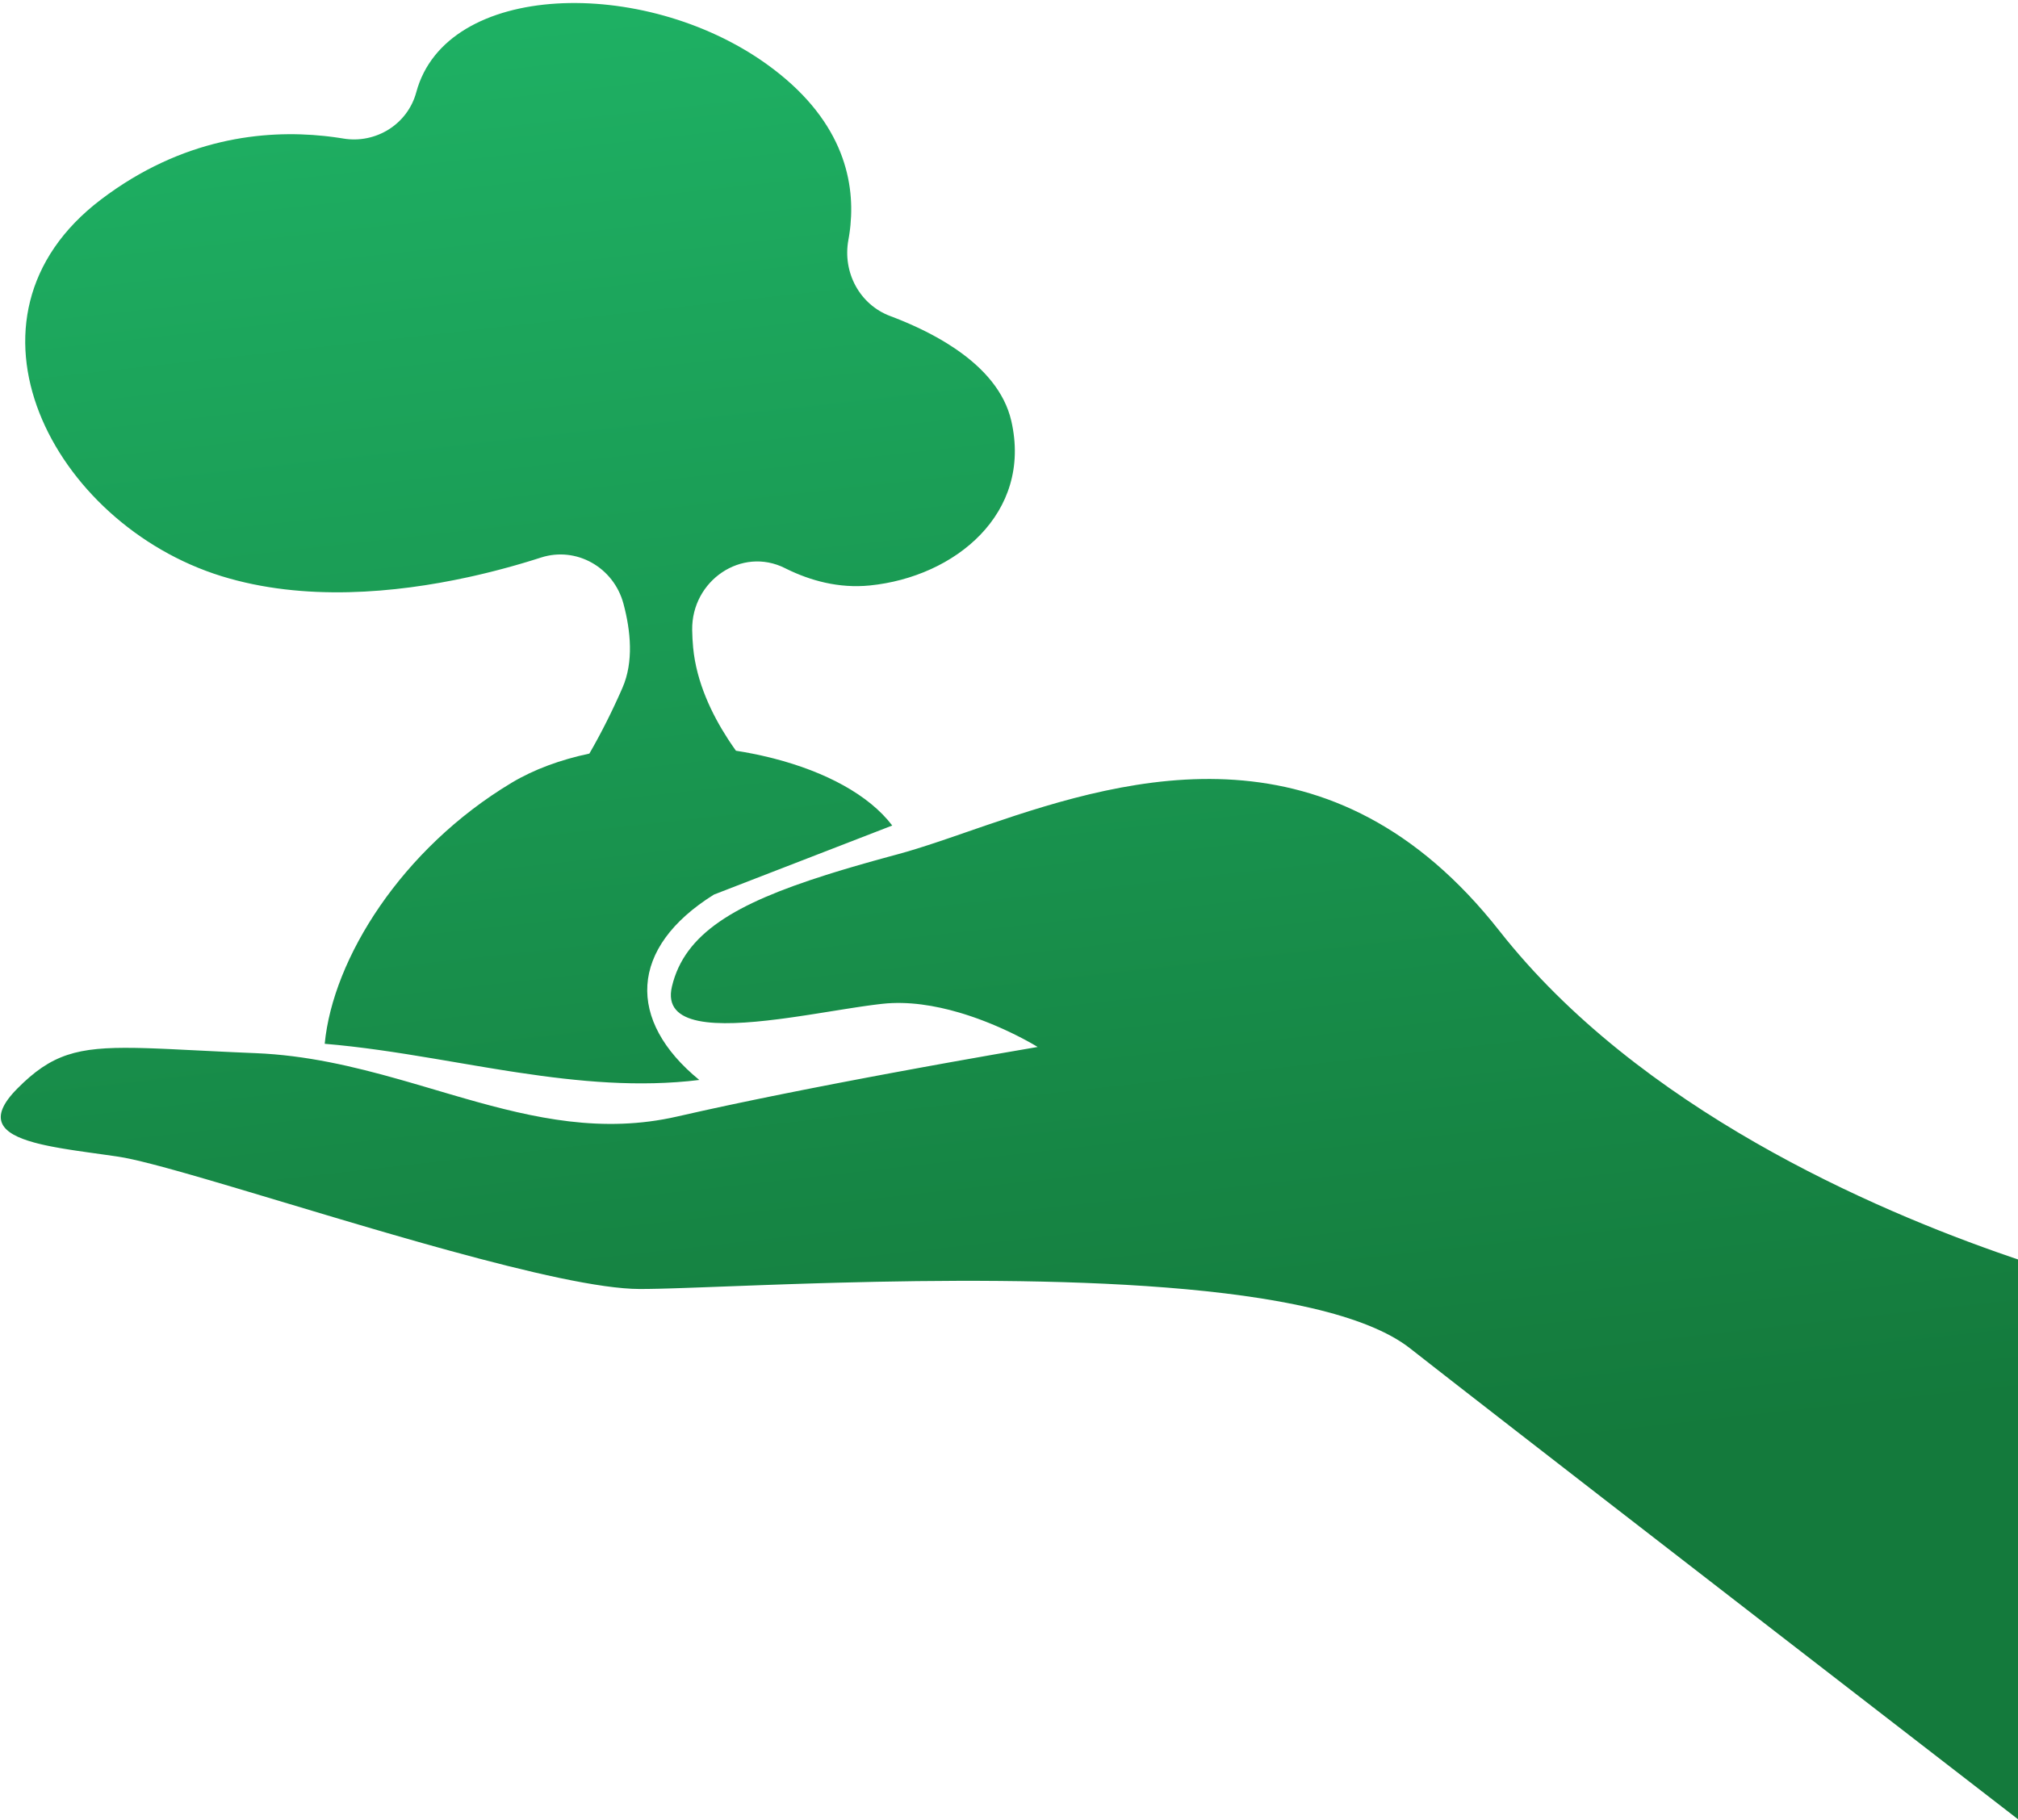 <?xml version="1.0" encoding="UTF-8"?>
<svg width="551px" height="497px" viewBox="0 0 551 497" version="1.1" xmlns="http://www.w3.org/2000/svg" xmlns:xlink="http://www.w3.org/1999/xlink">
    <title>Shape</title>
    <defs>
        <linearGradient x1="15.043%" y1="-2.582%" x2="26.165%" y2="86.792%" id="linearGradient-1">
            <stop stop-color="#1FB466" offset="0%"></stop>
            <stop stop-color="#147A3C" offset="100%"></stop>
        </linearGradient>
    </defs>
    <g id="AI" stroke="none" stroke-width="1" fill="none" fill-rule="evenodd">
        <path d="M245.108,233.284 C248.488,232.374 252.135,231.218 256.014,229.92 L258.634,229.034 L258.634,229.034 L261.321,228.113 L261.321,228.113 L266.886,226.193 L266.886,226.193 L269.759,225.207 C308.943,211.829 363.867,196.267 409.43,254.234 C447.519,302.694 511.445,330.352 548.751,343.159 L551.002,343.925 L551.002,343.925 L551.002,496.795 L485.67,446.294 L485.67,446.294 L437.42,408.945 L437.42,408.945 L413.682,390.536 L413.682,390.536 L398.25,378.542 L398.25,378.542 L391.387,373.193 L391.387,373.193 L385.81,368.832 C385.538,368.62 385.274,368.412 385.016,368.21 C360.941,349.32 283.773,348.801 228.69,350.279 L223.958,350.412 C222.4,350.458 220.863,350.505 219.348,350.553 L214.871,350.699 L214.871,350.699 L208.43,350.923 L208.43,350.923 L198.517,351.289 L198.517,351.289 L191.425,351.553 L191.425,351.553 L186.654,351.722 L186.654,351.722 L183.754,351.817 C183.29,351.831 182.836,351.845 182.392,351.858 L179.853,351.925 C177.841,351.973 176.094,351.999 174.64,351.996 C163.881,351.98 144.284,347.429 122.868,341.553 L119.38,340.589 L119.38,340.589 L115.868,339.605 C115.28,339.44 114.692,339.273 114.104,339.106 L110.565,338.098 L110.565,338.098 L107.018,337.076 C106.427,336.905 105.835,336.734 105.244,336.562 L101.697,335.528 L101.697,335.528 L98.157,334.488 L98.157,334.488 L92.878,332.927 L92.878,332.927 L89.388,331.888 L89.388,331.888 L67.763,325.412 L67.763,325.412 L63.153,324.04 L63.153,324.04 L58.734,322.735 L58.734,322.735 L55.904,321.907 L55.904,321.907 L53.176,321.118 L53.176,321.118 L50.556,320.369 L50.556,320.369 L48.05,319.663 L48.05,319.663 L45.665,319.005 C44.891,318.793 44.138,318.59 43.407,318.396 L41.285,317.84 C37.52,316.871 34.467,316.183 32.31,315.862 L31.131,315.688 L31.131,315.688 L27.645,315.193 L23.859,314.663 L23.859,314.663 L20.781,314.217 L20.781,314.217 L19.272,313.987 L19.272,313.987 L17.3,313.669 L17.3,313.669 L16.335,313.504 L16.335,313.504 L14.916,313.248 L14.916,313.248 L13.991,313.071 L13.991,313.071 L13.085,312.888 L13.085,312.888 L12.198,312.699 C11.906,312.635 11.618,312.57 11.333,312.504 L10.49,312.301 C10.351,312.266 10.214,312.231 10.077,312.196 L9.27,311.982 C0.531,309.575 -3.564,305.643 4.7,297.292 C14.054,287.841 21.127,285.898 36.921,286.159 L38.381,286.189 L38.381,286.189 L39.891,286.229 L39.891,286.229 L41.453,286.281 L41.453,286.281 L43.068,286.342 L43.068,286.342 L44.739,286.411 L44.739,286.411 L46.467,286.488 L46.467,286.488 L60.32,287.169 L60.32,287.169 L63.725,287.33 L63.725,287.33 L67.299,287.488 L67.299,287.488 L69.778,287.592 L69.778,287.592 C83.628,288.154 96.528,291.227 109.033,294.763 L111.302,295.41 C111.68,295.519 112.057,295.628 112.434,295.737 L115.818,296.725 L115.818,296.725 L122.544,298.705 L122.544,298.705 L124.776,299.356 L124.776,299.356 L127.005,299.999 C145.937,305.413 164.563,309.563 184.924,304.891 C187.085,304.396 189.3,303.898 191.557,303.4 L194.972,302.653 L194.972,302.653 L198.442,301.907 L198.442,301.907 L201.956,301.163 L201.956,301.163 L205.507,300.422 C206.101,300.299 206.696,300.176 207.292,300.053 L210.879,299.319 L210.879,299.319 L214.478,298.592 L214.478,298.592 L219.138,297.663 L219.138,297.663 L224.115,296.686 L224.115,296.686 L229.053,295.729 L229.053,295.729 L236.808,294.25 L236.808,294.25 L243.38,293.019 L243.38,293.019 L252.284,291.379 L252.284,291.379 L259.666,290.042 L259.666,290.042 L271.461,287.95 L271.461,287.95 L283.325,285.904 L283.325,285.904 L282.71,285.534 L282.71,285.534 L281.815,285.016 L281.815,285.016 L280.792,284.443 L280.792,284.443 L280.064,284.048 L280.064,284.048 L279.255,283.618 L279.255,283.618 L278.368,283.158 L278.368,283.158 L277.407,282.672 L277.407,282.672 L276.727,282.336 L276.727,282.336 L276.016,281.991 L276.016,281.991 L275.276,281.639 L275.276,281.639 L274.508,281.282 L274.508,281.282 L273.712,280.919 L273.712,280.919 L272.889,280.553 L272.889,280.553 L272.041,280.185 C271.898,280.124 271.753,280.062 271.608,280.001 L270.724,279.632 L270.724,279.632 L269.817,279.264 L269.817,279.264 L268.888,278.897 C268.575,278.776 268.259,278.655 267.939,278.535 L266.97,278.177 C266.806,278.117 266.642,278.058 266.478,278 L265.481,277.651 L265.481,277.651 L264.466,277.31 L264.466,277.31 L263.436,276.977 C263.263,276.923 263.089,276.869 262.914,276.815 L261.861,276.498 C255.324,274.582 248.006,273.351 240.981,274.113 L239.756,274.254 L239.756,274.254 L238.482,274.413 C238.266,274.441 238.047,274.47 237.827,274.5 L236.486,274.685 L236.486,274.685 L235.104,274.884 L235.104,274.884 L233.684,275.097 L233.684,275.097 L230.744,275.554 L230.744,275.554 L222.964,276.796 L222.964,276.796 L220.554,277.171 L220.554,277.171 L218.13,277.537 L218.13,277.537 L216.511,277.773 L216.511,277.773 L214.893,278 C214.624,278.037 214.355,278.074 214.086,278.11 L212.476,278.321 C195.888,280.433 180.832,280.43 183.475,269.368 C186.929,254.915 200.587,246.833 225.609,238.912 L227.483,238.325 C227.799,238.227 228.117,238.129 228.436,238.032 L230.373,237.445 L230.373,237.445 L232.352,236.857 L232.352,236.857 L234.372,236.269 L234.372,236.269 L236.435,235.678 L236.435,235.678 L238.54,235.084 L238.54,235.084 L240.687,234.488 L240.687,234.488 L242.876,233.888 L242.876,233.888 L245.108,233.284 L245.108,233.284 Z M113.665,25.173 C121.816,-5.068 175.67,-6.542 209.225,17.436 C229.77,32.117 233.428,48.817 232.215,61.452 L232.127,62.288 L232.127,62.288 L232.025,63.112 L232.025,63.112 L231.911,63.923 C231.891,64.057 231.87,64.191 231.849,64.324 L231.717,65.115 L231.717,65.115 L231.647,65.505 C230.01,74.393 234.733,83.172 243.042,86.295 L243.88,86.614 L243.88,86.614 L244.727,86.944 L244.727,86.944 L245.58,87.285 L245.58,87.285 L246.439,87.636 L246.439,87.636 L247.304,87.999 L247.304,87.999 L248.173,88.374 C248.318,88.437 248.463,88.501 248.608,88.565 L249.482,88.956 L249.482,88.956 L250.357,89.359 L250.357,89.359 L251.233,89.773 C251.379,89.843 251.525,89.914 251.671,89.985 L252.547,90.416 L252.547,90.416 L253.422,90.86 L253.422,90.86 L254.295,91.315 C254.44,91.392 254.585,91.47 254.73,91.548 L255.597,92.021 L255.597,92.021 L256.46,92.506 C256.603,92.588 256.746,92.671 256.889,92.754 L257.744,93.258 L257.744,93.258 L258.591,93.774 C259.294,94.209 259.989,94.657 260.674,95.119 L261.49,95.679 C268.517,100.588 274.302,106.932 276.139,114.981 C281.895,140.2 260.757,157.549 237.492,159.879 C228.971,160.732 221.204,158.518 214.782,155.369 L214.326,155.142 C202.49,149.199 188.809,158.551 188.995,172.025 C189.018,173.603 189.102,175.223 189.26,176.881 C190.165,186.345 194.392,195.051 198.676,201.676 L199.247,202.547 C199.342,202.69 199.438,202.832 199.533,202.973 L200.102,203.806 C200.196,203.943 200.291,204.078 200.385,204.212 L200.948,205.005 L200.948,205.005 C204.04,205.489 207.078,206.093 210.03,206.815 L211.29,207.131 C225.296,210.742 237.229,217.011 243.621,225.432 L194.928,244.293 L194.928,244.293 C171.663,258.83 171.093,278.689 190.936,294.916 C174.461,296.942 157.991,295.378 141.551,292.897 L139.257,292.546 L139.257,292.546 L136.964,292.184 C136.582,292.122 136.2,292.061 135.818,291.999 L133.525,291.625 L133.525,291.625 L130.087,291.052 L130.087,291.052 L120.602,289.442 L118.141,289.027 C108.297,287.377 98.468,285.855 88.66,285.037 C90.882,261.765 109.681,231.762 139.678,213.766 C145.824,210.08 153.095,207.447 160.921,205.788 L161.441,204.882 L161.441,204.882 L161.977,203.933 C162.067,203.771 162.159,203.607 162.25,203.442 L162.809,202.429 L162.809,202.429 L163.381,201.374 L163.381,201.374 L163.966,200.277 L163.966,200.277 L164.563,199.139 L164.563,199.139 L165.17,197.959 C165.272,197.758 165.374,197.557 165.477,197.353 L166.098,196.112 C166.203,195.901 166.307,195.689 166.412,195.476 L167.045,194.174 L167.045,194.174 L167.684,192.831 C168.006,192.15 168.329,191.454 168.654,190.743 L169.305,189.301 L169.305,189.301 L169.959,187.82 L169.959,187.82 C173.048,180.75 172.216,172.281 170.234,164.873 C167.57,154.913 157.354,149.156 147.728,152.249 L146.518,152.633 L146.518,152.633 L145.271,153.022 L145.271,153.022 L143.987,153.413 L143.987,153.413 L142.667,153.807 C142.444,153.873 142.22,153.938 141.994,154.004 L140.622,154.399 C140.39,154.465 140.157,154.53 139.923,154.596 L138.501,154.99 L138.501,154.99 L137.047,155.382 L137.047,155.382 L135.562,155.771 L135.562,155.771 L134.048,156.157 C133.538,156.284 133.023,156.411 132.504,156.537 L130.932,156.912 C130.404,157.036 129.871,157.159 129.334,157.281 L127.709,157.641 C108.065,161.918 83.042,164.33 60.468,157.333 C14.425,143.061 -15.154,86.875 27.62,54.448 C49.756,37.666 72.104,35.404 88.517,37.128 L89.602,37.249 L89.602,37.249 L90.669,37.381 C90.846,37.404 91.021,37.427 91.196,37.451 L92.236,37.598 L92.236,37.598 L93.256,37.754 C93.425,37.781 93.593,37.809 93.759,37.836 C102.579,39.293 111.292,33.974 113.665,25.173 Z" id="Shape" fill="url(#linearGradient-1)"></path>
    </g>
</svg>